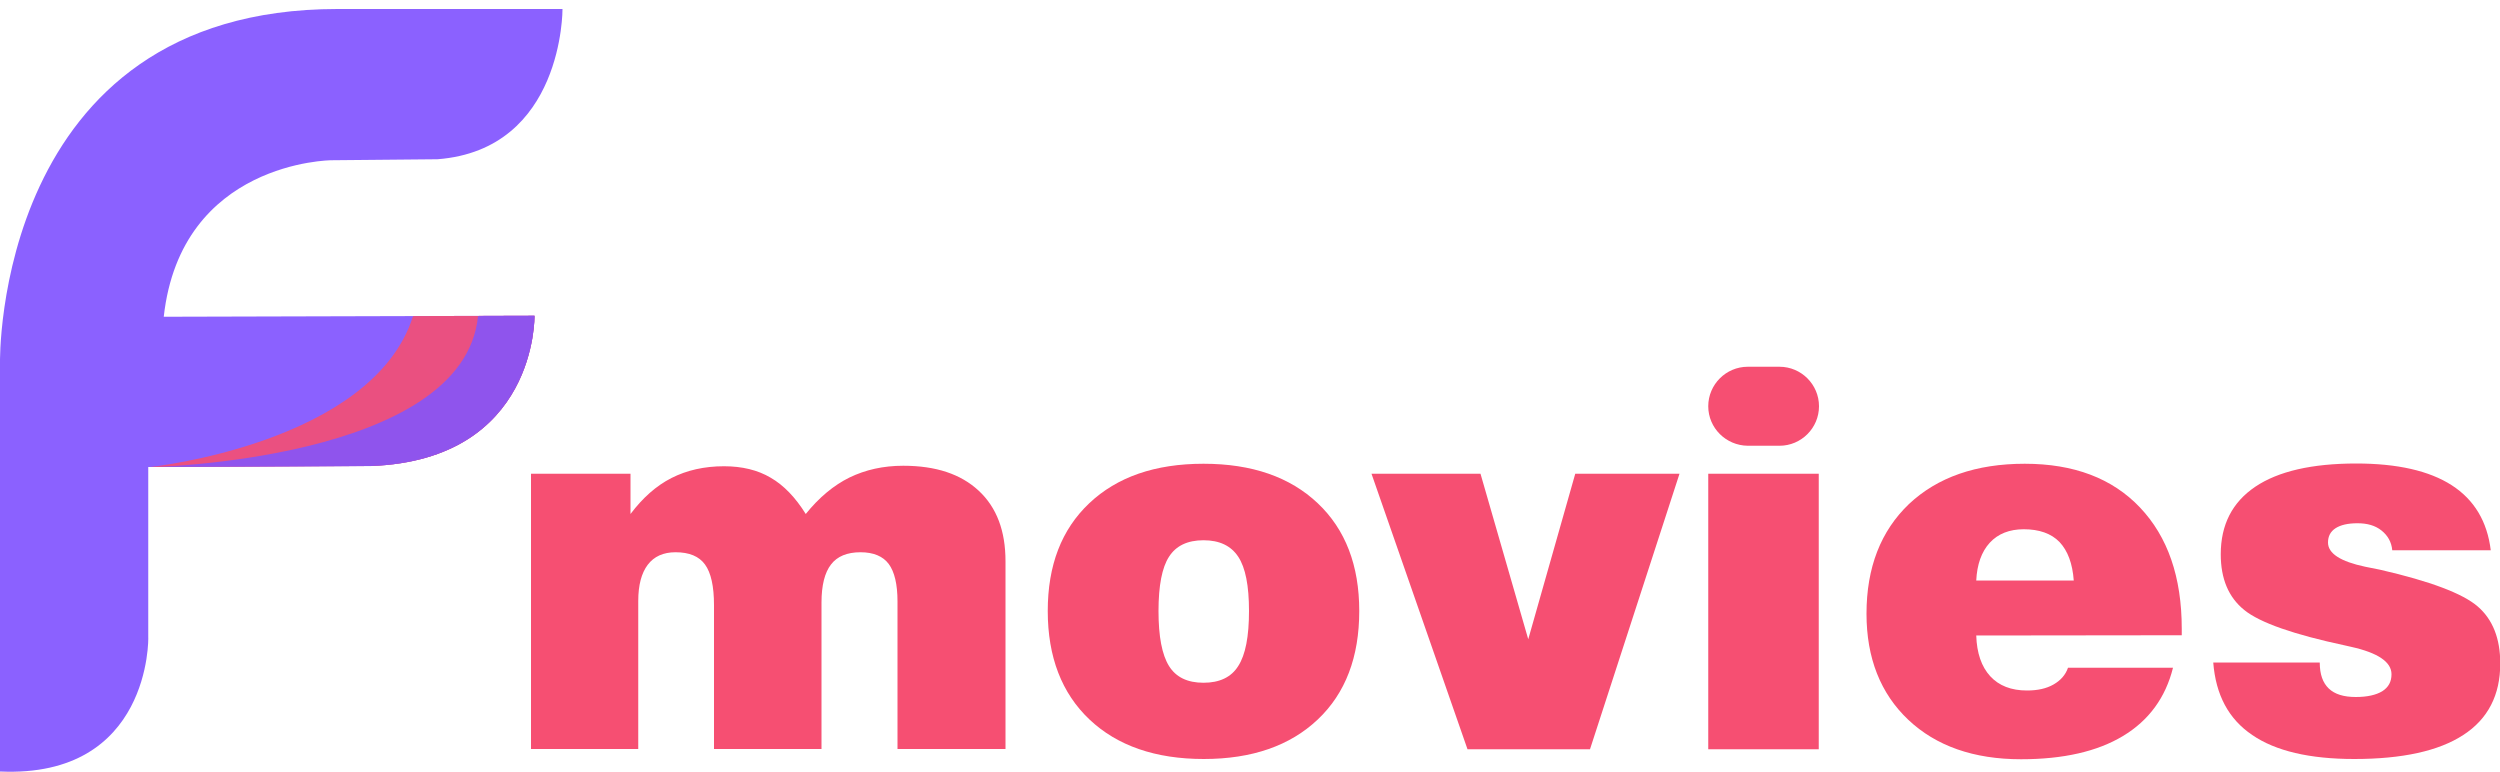 <?xml version="1.0" encoding="utf-8"?>
<!-- Generator: Adobe Illustrator 23.0.2, SVG Export Plug-In . SVG Version: 6.00 Build 0)  -->
<svg version="1.1" id="Layer_1" xmlns="http://www.w3.org/2000/svg" xmlns:xlink="http://www.w3.org/1999/xlink" x="0px" y="0px"
	 viewBox="0 0 1000 308.7" style="enable-background:new 0 0 1000 308.7;" xml:space="preserve">
<style type="text/css">
	.st0{fill:#8B61FF;}
	.st1{clip-path:url(#SVGID_2_);fill:url(#SVGID_3_);}
	.st2{clip-path:url(#SVGID_5_);fill:url(#SVGID_6_);}
	.st3{fill:#F64F72;}
</style>
<path class="st0" d="M0,308.6V145.1c0,0-2.5-141.5,135-141.5h90c0,0,0.4,56.2-50,60.1l-42.5,0.4c0,0-60.1,0.4-67,62.6l148.3-0.4
	c0,0,1.1,57.5-65.2,60.1l-89.3,0.4v68C59.4,254.9,60.4,311.3,0,308.6z"/>
<g id="Layer_2">
</g>
<g>
	<defs>
		<path id="SVGID_1_" d="M0,308.6V145.1c0,0-2.5-141.5,135-141.5h90c0,0,0.4,56.2-50,60.1l-42.5,0.4c0,0-60.1,0.4-67,62.6l148.3-0.4
			c0,0,1.1,57.5-65.2,60.1l-89.3,0.4v68C59.4,254.9,60.4,311.3,0,308.6z"/>
	</defs>
	<clipPath id="SVGID_2_">
		<use xlink:href="#SVGID_1_"  style="overflow:visible;"/>
	</clipPath>
	<linearGradient id="SVGID_3_" gradientUnits="SpaceOnUse" x1="193.2" y1="156.063" x2="128.343" y2="200.964">
		<stop  offset="0" style="stop-color:#8F54ED"/>
		<stop  offset="1" style="stop-color:#F64F72"/>
	</linearGradient>
	<path class="st1" d="M59.4,186.9c0,0,89.6-9.3,105.8-60.4l49.4-3.5c0,0,4.6,7,4.6,8.1s-1.1,27.3-1.9,29.2
		c-0.8,1.9-23.8,60.2-29.7,61.3s-53.5,3.8-60.2,1.4C120.7,220.5,59.4,186.9,59.4,186.9z"/>
</g>
<g>
	<defs>
		<path id="SVGID_4_" d="M0,308.6V145.1c0,0-2.5-141.5,135-141.5h90c0,0,0.4,56.2-50,60.1l-42.5,0.4c0,0-60.1,0.4-67,62.6l148.3-0.4
			c0,0,1.1,57.5-65.2,60.1l-89.3,0.4v68C59.4,254.9,60.4,311.3,0,308.6z"/>
	</defs>
	<clipPath id="SVGID_5_">
		<use xlink:href="#SVGID_4_"  style="overflow:visible;"/>
	</clipPath>
	<linearGradient id="SVGID_6_" gradientUnits="SpaceOnUse" x1="181.399" y1="87.607" x2="133.647" y2="187.387">
		<stop  offset="0" style="stop-color:#8F54ED"/>
		<stop  offset="1" style="stop-color:#F64F72"/>
	</linearGradient>
	<path class="st2" d="M59.4,186.9c0,0,126-2.4,131.8-60.4l36.4-2.2c0,0-5,32.8-5.4,33.8c-0.4,1.1-28.8,51.5-31,51.5s-68.4,0-69.8,0
		c-1.4,0-50-10.1-50-10.1L59.4,186.9z"/>
</g>
<g>
	<g>
		<g>
			<g>
				<path class="st3" d="M212.4,299.7V189.5h39.8v16.1c4.9-6.5,10.3-11.3,16.4-14.4c6.1-3.1,13.1-4.7,21-4.7
					c7.2,0,13.5,1.5,18.7,4.6c5.2,3,9.9,7.9,14,14.5c5.3-6.6,11.2-11.5,17.5-14.6c6.4-3.1,13.5-4.7,21.5-4.7c13,0,23,3.3,30.2,10
					c7.2,6.7,10.7,16.1,10.7,28.2v75.1h-43.2v-59c0-6.9-1.2-11.9-3.5-15c-2.3-3.1-6.1-4.7-11.3-4.7c-5.3,0-9.3,1.6-11.8,4.9
					c-2.5,3.2-3.8,8.3-3.8,15.2v58.6h-43v-57.5c0-7.6-1.2-13-3.6-16.3c-2.4-3.3-6.3-4.9-11.8-4.9c-4.9,0-8.6,1.7-11.1,5
					c-2.5,3.3-3.8,8.1-3.8,14.5v59.2H212.4z"/>
			</g>
		</g>
		<g>
			<g>
				<path class="st3" d="M419.1,244.4c0-18.3,5.5-32.6,16.6-43.1c11.1-10.5,26.3-15.8,45.7-15.8c19.4,0,34.6,5.3,45.7,15.8
					c11.1,10.5,16.6,24.9,16.6,43.1c0,18.4-5.5,32.9-16.6,43.4c-11.1,10.5-26.3,15.8-45.6,15.8c-19.3,0-34.6-5.3-45.7-15.8
					C424.7,277.3,419.1,262.8,419.1,244.4z M463.4,244.4c0,10.2,1.4,17.5,4.2,22c2.8,4.5,7.4,6.7,13.8,6.7c6.4,0,11.1-2.2,13.9-6.7
					c2.9-4.5,4.3-11.8,4.3-22c0-10.1-1.4-17.3-4.3-21.7c-2.9-4.4-7.5-6.6-13.9-6.6c-6.4,0-11,2.2-13.8,6.6
					C464.8,227,463.4,234.3,463.4,244.4z"/>
			</g>
		</g>
		<g>
			<g>
				<path class="st3" d="M587,299.7l-38.4-110.2h43.6l19.1,66.2l18.8-66.2h41.7L636,299.7H587z"/>
			</g>
		</g>
		<g>
			<g>
				<path class="st3" d="M683.3,162.5L683.3,162.5c0-8.7,7.1-15.8,15.8-15.8h12.7c8.7,0,15.8,7.1,15.8,15.8v0
					c0,8.7-7.1,15.8-15.8,15.8h-12.7C690.4,178.2,683.3,171.2,683.3,162.5z M683.3,299.7V189.5h44.2v110.2H683.3z"/>
			</g>
		</g>
		<g>
			<g>
				<path class="st3" d="M827.2,267.1h42c-3,12-9.7,21.1-20,27.3c-10.3,6.2-23.9,9.3-40.8,9.3c-18.9,0-34-5.3-45.1-15.8
					c-11.1-10.5-16.7-24.7-16.7-42.4c0-18.5,5.7-33.1,17-43.9c11.4-10.7,26.8-16.1,46.3-16.1c19.6,0,35,5.8,46.1,17.5
					c11.1,11.7,16.7,27.8,16.7,48.5v2.6l-82.2,0.1c0.2,7,2.1,12.5,5.6,16.3c3.5,3.8,8.4,5.7,14.7,5.7c4.3,0,7.8-0.8,10.6-2.4
					S826.2,270,827.2,267.1z M790.5,232.2h39c-0.5-6.8-2.4-11.9-5.7-15.4c-3.3-3.4-8.1-5.1-14.3-5.1c-5.7,0-10.3,1.8-13.6,5.4
					C792.6,220.7,790.8,225.8,790.5,232.2z"/>
			</g>
		</g>
		<g>
			<g>
				<path class="st3" d="M885.3,265h42.6c0,4.7,1.2,8.1,3.6,10.4c2.4,2.3,6,3.4,10.8,3.4c4.6,0,8.1-0.8,10.6-2.3
					c2.5-1.6,3.7-3.8,3.7-6.8c0-4.9-5.4-8.6-16.3-11c-0.9-0.2-1.7-0.4-2.2-0.5c-20.6-4.4-34.1-9.1-40.4-14.2
					c-6.3-5.1-9.4-12.5-9.4-22.3c0-11.8,4.6-20.8,13.8-27c9.2-6.2,22.7-9.3,40.4-9.3c16.4,0,29.2,2.9,38.2,8.7
					c9,5.8,14.2,14.5,15.6,26h-39.4c-0.3-3.3-1.8-5.9-4.3-7.9c-2.5-2-5.7-2.9-9.6-2.9c-3.9,0-6.8,0.7-8.8,2c-2,1.3-3,3.2-3,5.7
					c0,4.4,5,7.6,14.9,9.7c2.6,0.5,4.6,0.9,6,1.2c20,4.6,33,9.5,39,14.7c6,5.2,9,12.8,9,22.8c0,12.6-4.9,22.2-14.8,28.6
					c-9.8,6.4-24.4,9.6-43.6,9.6c-17.8,0-31.5-3.2-40.8-9.6C891.4,287.6,886.3,277.9,885.3,265z"/>
			</g>
		</g>
	</g>
</g>
</svg>
